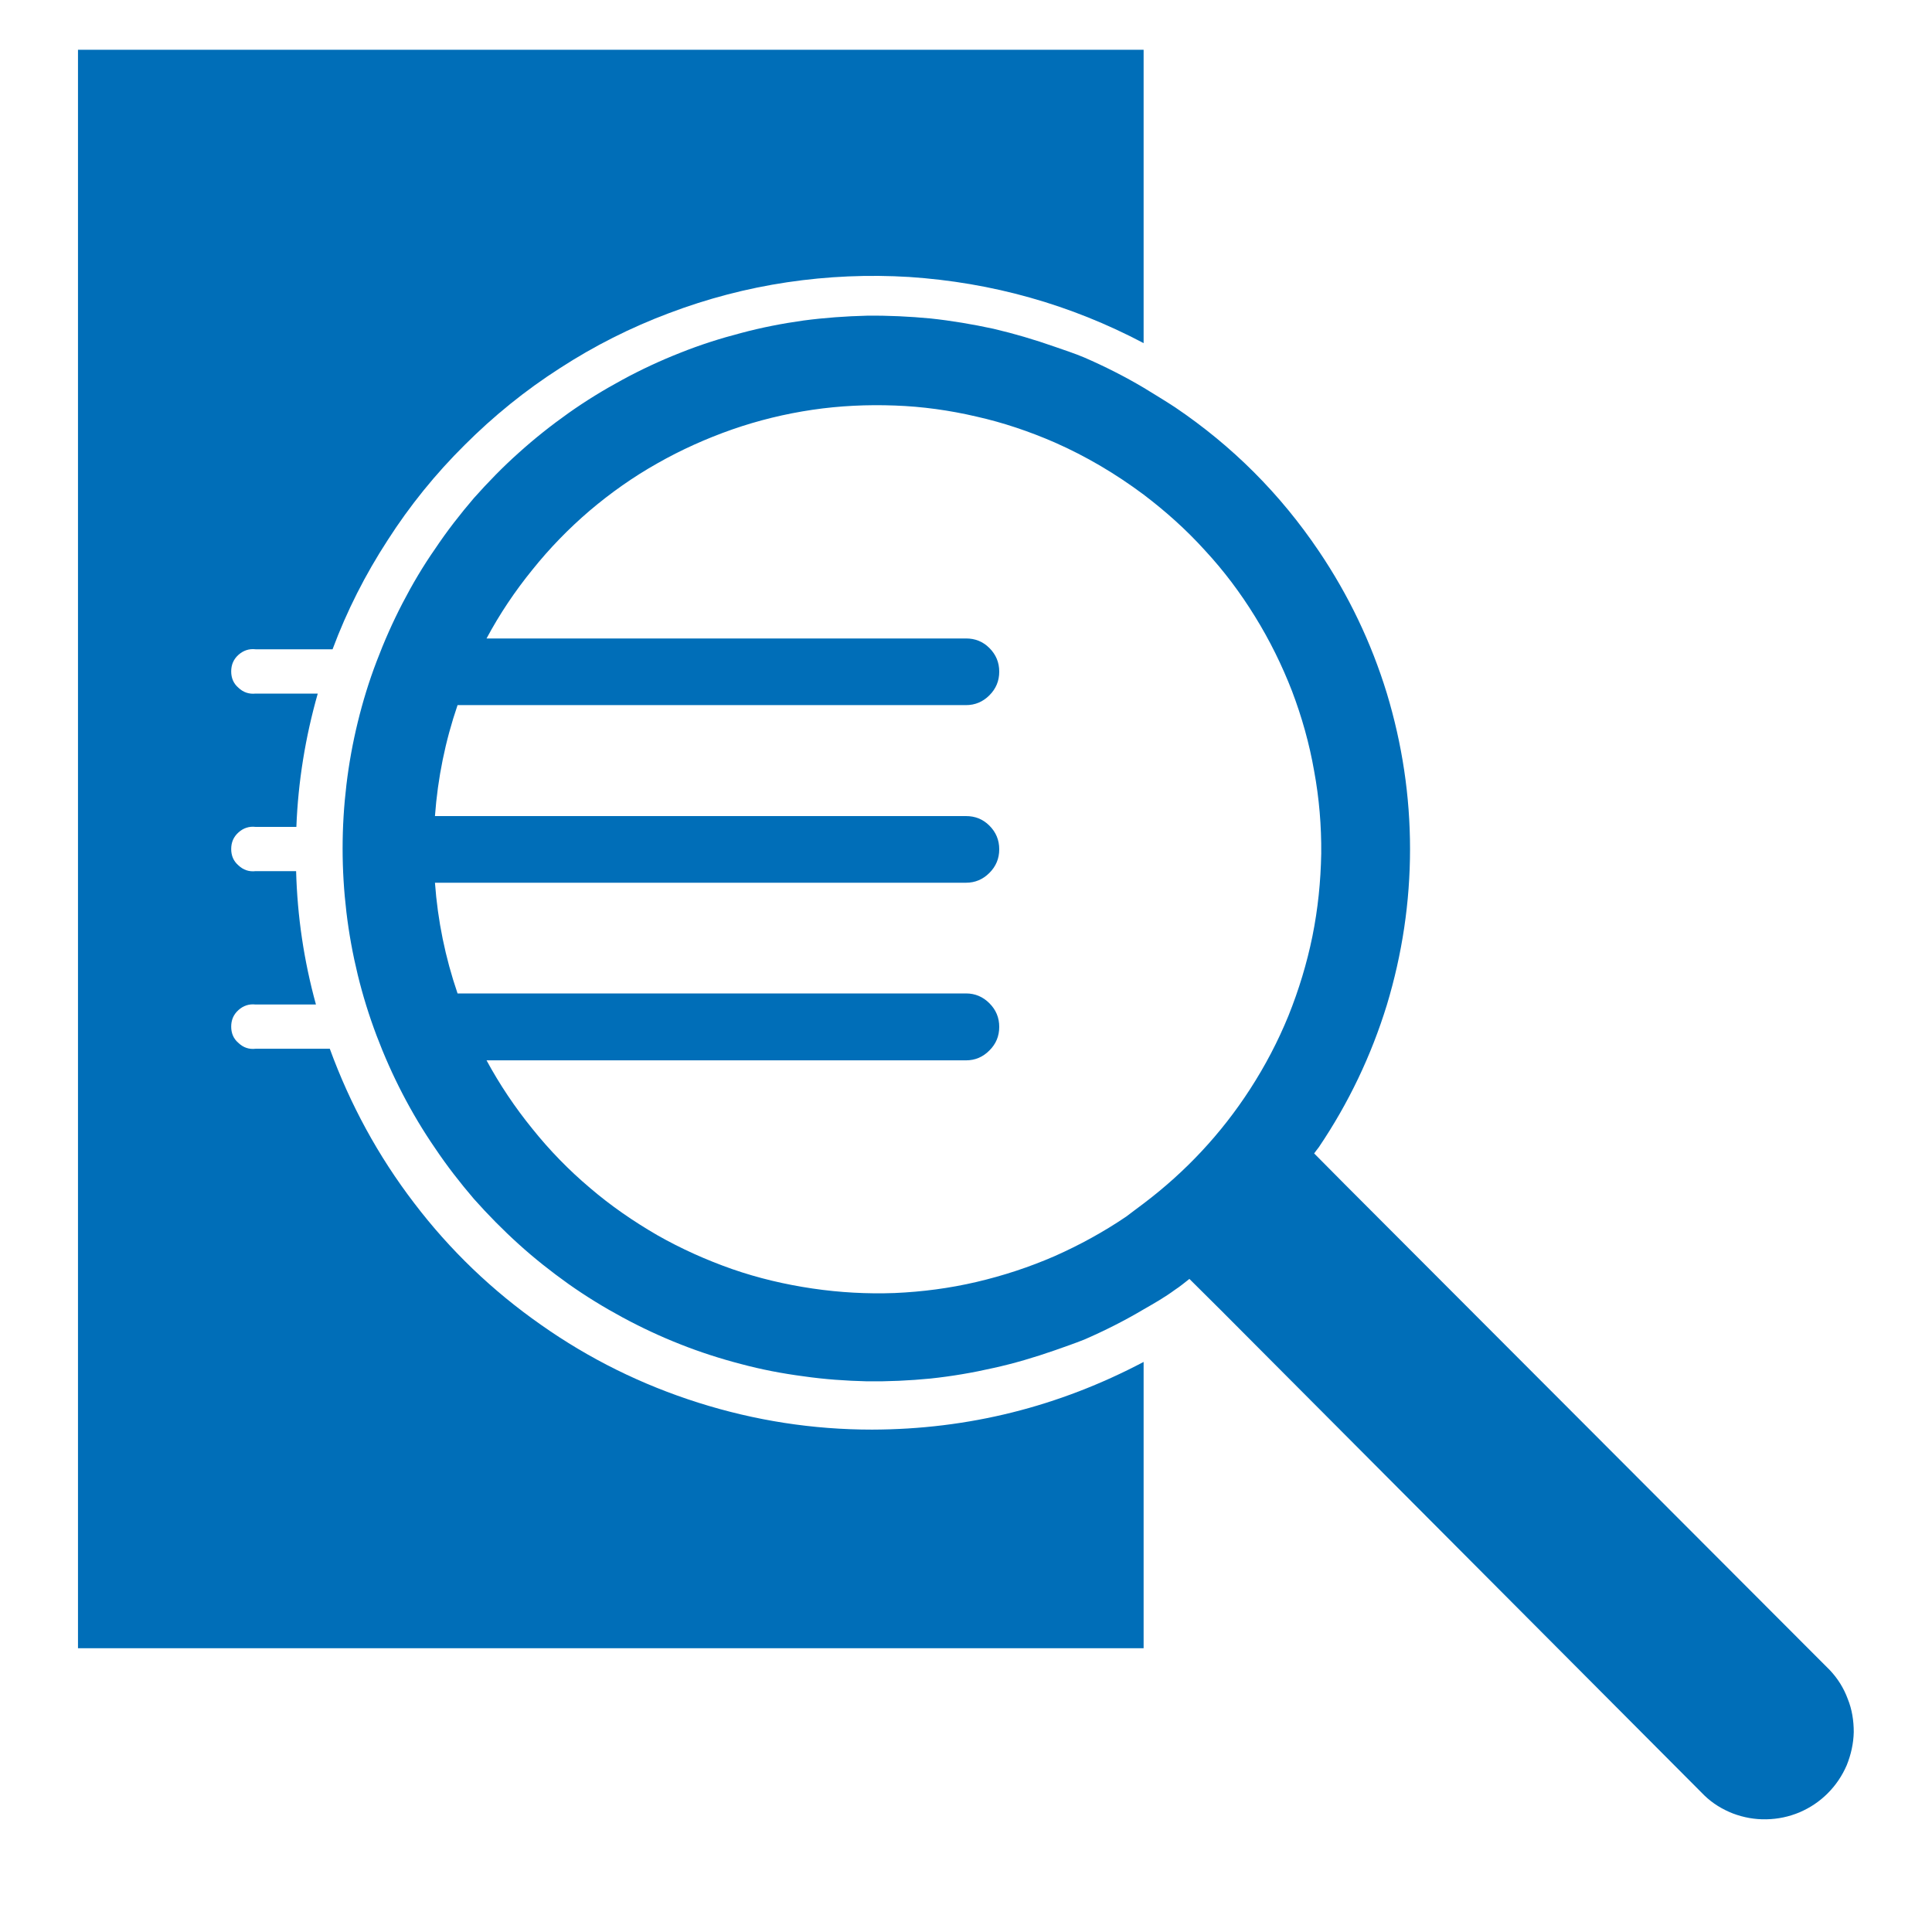 <svg xmlns="http://www.w3.org/2000/svg" width="30" viewBox="0 0 30 30" height="30" version="1.0"><defs><clipPath id="a"><path d="M 1.211 0.727 L 18 0.727 L 18 26 L 1.211 26 Z M 1.211 0.727"/></clipPath><clipPath id="b"><path d="M 5 4 L 28.789 4 L 28.789 28.305 L 5 28.305 Z M 5 4"/></clipPath></defs><g clip-path="url(#a)"><path fill="#006EB8" d="M 13.543 22.199 C 12.621 22.199 11.723 22.059 10.844 21.781 C 9.969 21.504 9.152 21.102 8.398 20.57 C 7.645 20.043 6.988 19.414 6.43 18.68 C 5.871 17.949 5.438 17.152 5.121 16.285 L 3.969 16.285 C 3.867 16.297 3.777 16.266 3.703 16.195 C 3.625 16.129 3.59 16.043 3.59 15.941 C 3.59 15.84 3.625 15.754 3.703 15.684 C 3.777 15.617 3.867 15.586 3.969 15.598 L 4.906 15.598 C 4.719 14.918 4.617 14.23 4.598 13.527 L 3.969 13.527 C 3.867 13.539 3.777 13.508 3.703 13.438 C 3.625 13.371 3.59 13.285 3.59 13.184 C 3.59 13.082 3.625 12.996 3.703 12.926 C 3.777 12.859 3.867 12.828 3.969 12.84 L 4.602 12.84 C 4.629 12.137 4.742 11.445 4.934 10.77 L 3.969 10.77 C 3.867 10.781 3.777 10.75 3.703 10.68 C 3.625 10.613 3.59 10.527 3.59 10.426 C 3.59 10.324 3.625 10.238 3.703 10.168 C 3.777 10.102 3.867 10.07 3.969 10.082 L 5.164 10.082 C 5.387 9.484 5.672 8.922 6.02 8.387 C 6.363 7.852 6.762 7.359 7.215 6.91 C 7.664 6.461 8.156 6.062 8.691 5.719 C 9.227 5.371 9.793 5.086 10.387 4.863 C 10.984 4.637 11.594 4.477 12.223 4.383 C 12.855 4.289 13.488 4.262 14.121 4.301 C 14.758 4.344 15.383 4.449 15.992 4.621 C 16.605 4.793 17.195 5.031 17.758 5.328 L 17.758 0.773 L 1.211 0.773 L 1.211 25.594 L 17.758 25.594 L 17.758 21.148 C 16.438 21.844 15.035 22.195 13.543 22.199 Z M 13.543 22.199"/></g><g clip-path="url(#b)"><path fill="#006EB8" d="M 28.414 25.934 L 20.875 18.383 L 20.406 17.91 C 20.43 17.875 20.457 17.844 20.48 17.812 C 20.941 17.129 21.293 16.391 21.535 15.605 C 21.773 14.816 21.895 14.008 21.895 13.184 C 21.895 12.359 21.773 11.555 21.535 10.766 C 21.293 9.977 20.941 9.242 20.48 8.559 C 19.879 7.668 19.137 6.926 18.246 6.324 C 18.086 6.219 17.922 6.121 17.758 6.02 C 17.461 5.844 17.152 5.688 16.836 5.551 C 16.688 5.488 16.531 5.438 16.375 5.383 C 16.062 5.273 15.746 5.18 15.426 5.105 C 15.102 5.035 14.777 4.98 14.449 4.945 C 14.121 4.914 13.793 4.898 13.461 4.902 C 13.133 4.91 12.801 4.934 12.477 4.977 C 12.148 5.023 11.824 5.086 11.504 5.172 C 11.188 5.254 10.871 5.355 10.566 5.477 C 10.258 5.598 9.957 5.738 9.668 5.895 C 9.379 6.051 9.098 6.223 8.828 6.414 C 8.559 6.605 8.301 6.809 8.055 7.031 C 7.809 7.25 7.578 7.488 7.359 7.734 C 7.145 7.984 6.941 8.246 6.758 8.52 C 6.57 8.789 6.402 9.074 6.25 9.367 C 6.098 9.66 5.965 9.961 5.848 10.27 C 5.73 10.578 5.633 10.895 5.555 11.215 C 5.477 11.535 5.418 11.859 5.379 12.188 C 5.34 12.516 5.32 12.844 5.32 13.176 C 5.32 13.504 5.34 13.836 5.379 14.164 C 5.418 14.492 5.477 14.816 5.555 15.137 C 5.633 15.457 5.73 15.77 5.848 16.082 C 5.965 16.391 6.098 16.691 6.25 16.984 C 6.402 17.277 6.57 17.559 6.758 17.832 C 6.941 18.105 7.145 18.367 7.359 18.617 C 7.578 18.863 7.809 19.098 8.055 19.32 C 8.301 19.543 8.559 19.746 8.828 19.938 C 9.098 20.129 9.379 20.301 9.668 20.457 C 9.957 20.613 10.258 20.754 10.566 20.875 C 10.871 20.996 11.188 21.098 11.504 21.18 C 11.824 21.266 12.148 21.328 12.477 21.371 C 12.801 21.418 13.133 21.441 13.461 21.449 C 13.793 21.453 14.121 21.438 14.449 21.406 C 14.777 21.371 15.102 21.316 15.426 21.242 C 15.746 21.172 16.062 21.078 16.375 20.969 C 16.531 20.914 16.68 20.863 16.836 20.801 C 17.152 20.664 17.461 20.508 17.758 20.332 C 17.922 20.238 18.086 20.145 18.246 20.027 C 18.324 19.977 18.398 19.914 18.469 19.859 L 18.961 20.348 L 26.465 27.879 C 26.594 28.004 26.742 28.094 26.91 28.16 C 27.078 28.223 27.25 28.254 27.43 28.25 C 27.609 28.246 27.777 28.211 27.945 28.141 C 28.109 28.07 28.254 27.973 28.379 27.848 C 28.508 27.719 28.605 27.574 28.676 27.41 C 28.742 27.246 28.781 27.074 28.785 26.895 C 28.785 26.719 28.758 26.543 28.691 26.379 C 28.629 26.211 28.535 26.062 28.414 25.934 Z M 17.758 18.688 C 17.668 18.754 17.578 18.824 17.488 18.891 C 17.137 19.129 16.766 19.332 16.379 19.504 C 15.984 19.676 15.578 19.809 15.164 19.906 C 14.746 20.004 14.324 20.059 13.895 20.078 C 13.465 20.094 13.039 20.07 12.617 20.008 C 12.191 19.945 11.777 19.848 11.371 19.707 C 10.969 19.566 10.578 19.391 10.207 19.18 C 9.836 18.965 9.484 18.723 9.16 18.445 C 8.832 18.168 8.535 17.863 8.266 17.527 C 7.996 17.195 7.758 16.84 7.555 16.465 L 15 16.465 C 15.141 16.465 15.262 16.414 15.363 16.312 C 15.465 16.211 15.516 16.09 15.516 15.945 C 15.516 15.801 15.465 15.68 15.363 15.578 C 15.262 15.477 15.141 15.426 15 15.426 L 7.105 15.426 C 6.914 14.867 6.797 14.297 6.754 13.707 L 15 13.707 C 15.141 13.707 15.262 13.656 15.363 13.555 C 15.465 13.453 15.516 13.332 15.516 13.188 C 15.516 13.043 15.465 12.922 15.363 12.82 C 15.262 12.719 15.141 12.672 15 12.672 L 6.754 12.672 C 6.797 12.082 6.914 11.508 7.105 10.949 L 15 10.949 C 15.141 10.949 15.262 10.898 15.363 10.797 C 15.465 10.695 15.516 10.574 15.516 10.43 C 15.516 10.285 15.465 10.164 15.363 10.062 C 15.262 9.961 15.141 9.914 15 9.914 L 7.555 9.914 C 7.758 9.535 7.996 9.18 8.266 8.848 C 8.535 8.512 8.832 8.207 9.156 7.93 C 9.484 7.652 9.832 7.406 10.207 7.195 C 10.578 6.984 10.969 6.809 11.371 6.668 C 11.777 6.527 12.191 6.426 12.617 6.363 C 13.039 6.301 13.465 6.281 13.895 6.297 C 14.32 6.312 14.746 6.371 15.164 6.469 C 15.578 6.562 15.984 6.699 16.379 6.871 C 16.867 7.086 17.328 7.359 17.758 7.68 C 18.102 7.941 18.422 8.227 18.711 8.547 C 19.004 8.863 19.262 9.207 19.488 9.574 C 19.715 9.941 19.906 10.328 20.062 10.73 C 20.215 11.133 20.332 11.547 20.406 11.973 C 20.484 12.395 20.52 12.824 20.516 13.254 C 20.508 13.688 20.465 14.113 20.379 14.539 C 20.293 14.961 20.168 15.371 20.008 15.77 C 19.844 16.172 19.645 16.551 19.41 16.914 C 18.965 17.602 18.41 18.195 17.758 18.688 Z M 17.758 18.688"/></g></svg>